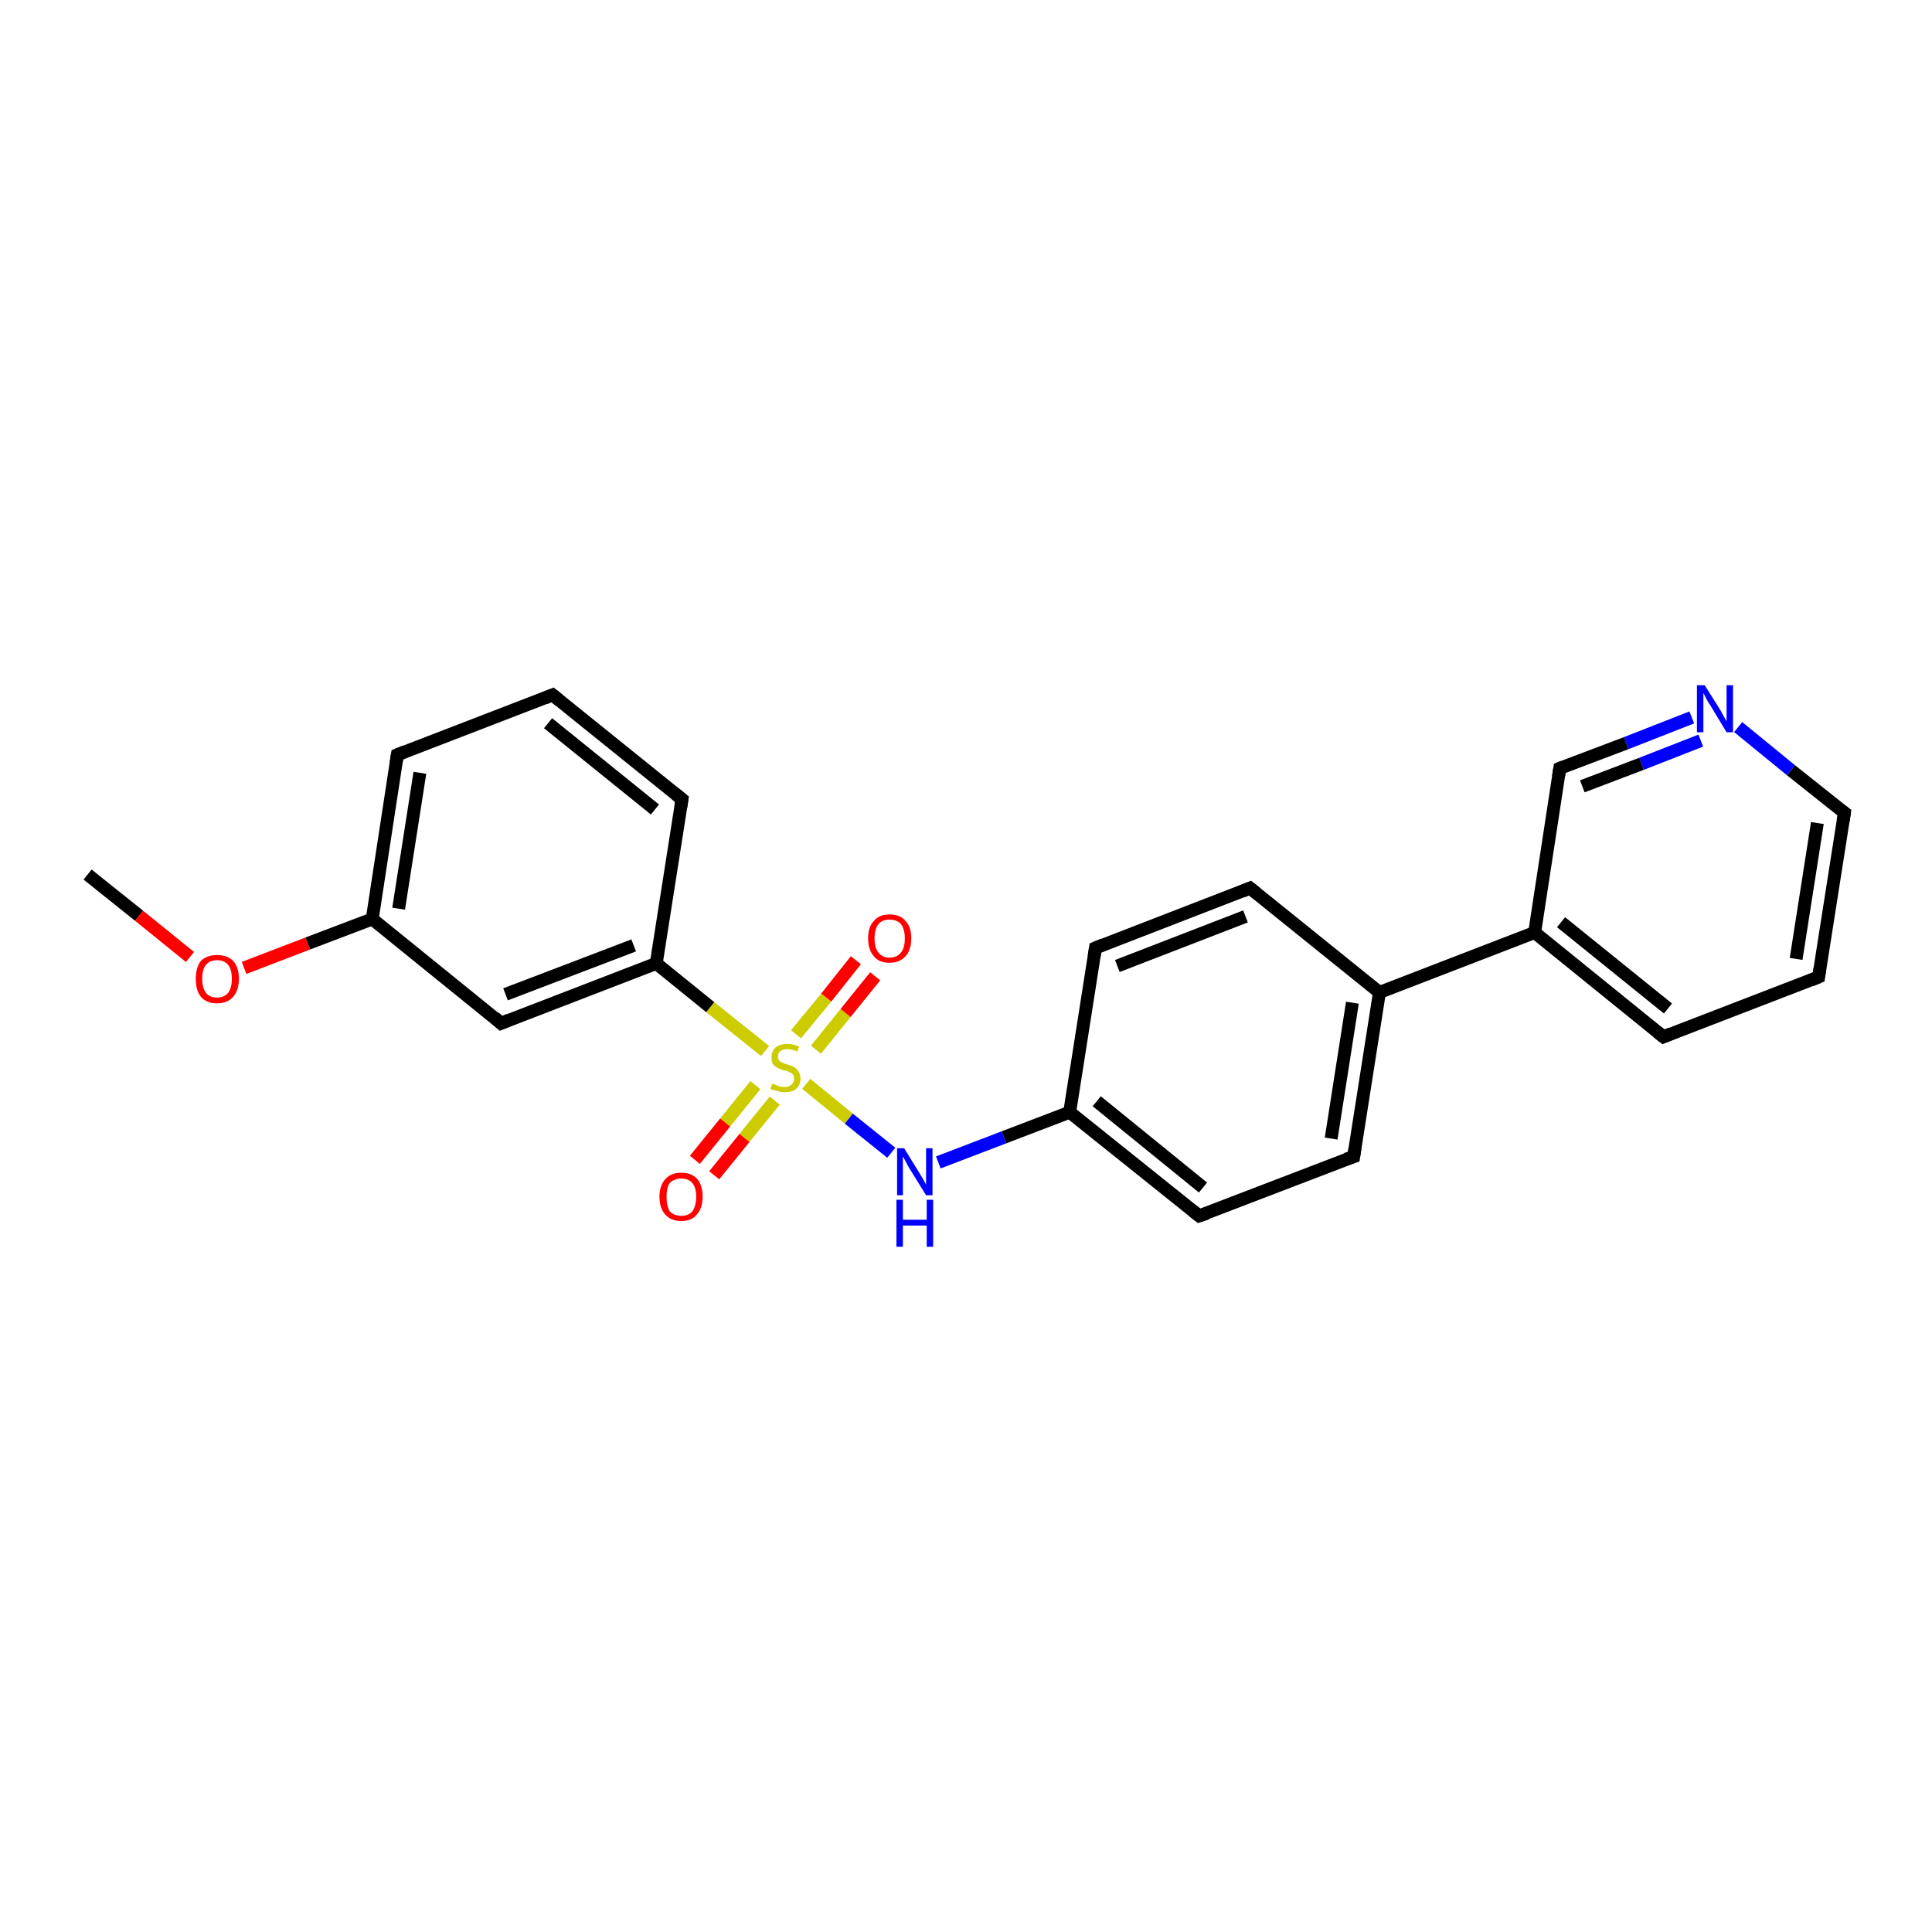 <?xml version='1.0' encoding='iso-8859-1'?>
<svg version='1.1' baseProfile='full'
              xmlns='http://www.w3.org/2000/svg'
                      xmlns:rdkit='http://www.rdkit.org/xml'
                      xmlns:xlink='http://www.w3.org/1999/xlink'
                  xml:space='preserve'
width='300px' height='300px' viewBox='0 0 300 300'>
<!-- END OF HEADER -->
<rect style='opacity:1.0;fill:#FFFFFF;stroke:none' width='300.0' height='300.0' x='0.0' y='0.0'> </rect>
<path class='bond-0 atom-0 atom-1' d='M 13.6,135.8 L 21.6,142.2' style='fill:none;fill-rule:evenodd;stroke:#000000;stroke-width:2.0px;stroke-linecap:butt;stroke-linejoin:miter;stroke-opacity:1' />
<path class='bond-0 atom-0 atom-1' d='M 21.6,142.2 L 29.5,148.6' style='fill:none;fill-rule:evenodd;stroke:#FF0000;stroke-width:2.0px;stroke-linecap:butt;stroke-linejoin:miter;stroke-opacity:1' />
<path class='bond-1 atom-1 atom-2' d='M 37.9,150.3 L 47.8,146.5' style='fill:none;fill-rule:evenodd;stroke:#FF0000;stroke-width:2.0px;stroke-linecap:butt;stroke-linejoin:miter;stroke-opacity:1' />
<path class='bond-1 atom-1 atom-2' d='M 47.8,146.5 L 57.8,142.7' style='fill:none;fill-rule:evenodd;stroke:#000000;stroke-width:2.0px;stroke-linecap:butt;stroke-linejoin:miter;stroke-opacity:1' />
<path class='bond-2 atom-2 atom-3' d='M 57.8,142.7 L 61.7,117.2' style='fill:none;fill-rule:evenodd;stroke:#000000;stroke-width:2.0px;stroke-linecap:butt;stroke-linejoin:miter;stroke-opacity:1' />
<path class='bond-2 atom-2 atom-3' d='M 61.9,141.1 L 65.2,120.0' style='fill:none;fill-rule:evenodd;stroke:#000000;stroke-width:2.0px;stroke-linecap:butt;stroke-linejoin:miter;stroke-opacity:1' />
<path class='bond-3 atom-3 atom-4' d='M 61.7,117.2 L 85.8,107.9' style='fill:none;fill-rule:evenodd;stroke:#000000;stroke-width:2.0px;stroke-linecap:butt;stroke-linejoin:miter;stroke-opacity:1' />
<path class='bond-4 atom-4 atom-5' d='M 85.8,107.9 L 105.9,124.1' style='fill:none;fill-rule:evenodd;stroke:#000000;stroke-width:2.0px;stroke-linecap:butt;stroke-linejoin:miter;stroke-opacity:1' />
<path class='bond-4 atom-4 atom-5' d='M 85.1,112.3 L 101.7,125.7' style='fill:none;fill-rule:evenodd;stroke:#000000;stroke-width:2.0px;stroke-linecap:butt;stroke-linejoin:miter;stroke-opacity:1' />
<path class='bond-5 atom-5 atom-6' d='M 105.9,124.1 L 101.9,149.6' style='fill:none;fill-rule:evenodd;stroke:#000000;stroke-width:2.0px;stroke-linecap:butt;stroke-linejoin:miter;stroke-opacity:1' />
<path class='bond-6 atom-6 atom-7' d='M 101.9,149.6 L 77.8,158.9' style='fill:none;fill-rule:evenodd;stroke:#000000;stroke-width:2.0px;stroke-linecap:butt;stroke-linejoin:miter;stroke-opacity:1' />
<path class='bond-6 atom-6 atom-7' d='M 98.4,146.8 L 78.5,154.4' style='fill:none;fill-rule:evenodd;stroke:#000000;stroke-width:2.0px;stroke-linecap:butt;stroke-linejoin:miter;stroke-opacity:1' />
<path class='bond-7 atom-6 atom-8' d='M 101.9,149.6 L 110.3,156.4' style='fill:none;fill-rule:evenodd;stroke:#000000;stroke-width:2.0px;stroke-linecap:butt;stroke-linejoin:miter;stroke-opacity:1' />
<path class='bond-7 atom-6 atom-8' d='M 110.3,156.4 L 118.8,163.2' style='fill:none;fill-rule:evenodd;stroke:#CCCC00;stroke-width:2.0px;stroke-linecap:butt;stroke-linejoin:miter;stroke-opacity:1' />
<path class='bond-8 atom-8 atom-9' d='M 117.3,168.5 L 112.6,174.3' style='fill:none;fill-rule:evenodd;stroke:#CCCC00;stroke-width:2.0px;stroke-linecap:butt;stroke-linejoin:miter;stroke-opacity:1' />
<path class='bond-8 atom-8 atom-9' d='M 112.6,174.3 L 107.9,180.1' style='fill:none;fill-rule:evenodd;stroke:#FF0000;stroke-width:2.0px;stroke-linecap:butt;stroke-linejoin:miter;stroke-opacity:1' />
<path class='bond-8 atom-8 atom-9' d='M 120.3,170.9 L 115.6,176.7' style='fill:none;fill-rule:evenodd;stroke:#CCCC00;stroke-width:2.0px;stroke-linecap:butt;stroke-linejoin:miter;stroke-opacity:1' />
<path class='bond-8 atom-8 atom-9' d='M 115.6,176.7 L 110.9,182.5' style='fill:none;fill-rule:evenodd;stroke:#FF0000;stroke-width:2.0px;stroke-linecap:butt;stroke-linejoin:miter;stroke-opacity:1' />
<path class='bond-9 atom-8 atom-10' d='M 126.7,163.0 L 131.3,157.3' style='fill:none;fill-rule:evenodd;stroke:#CCCC00;stroke-width:2.0px;stroke-linecap:butt;stroke-linejoin:miter;stroke-opacity:1' />
<path class='bond-9 atom-8 atom-10' d='M 131.3,157.3 L 135.9,151.6' style='fill:none;fill-rule:evenodd;stroke:#FF0000;stroke-width:2.0px;stroke-linecap:butt;stroke-linejoin:miter;stroke-opacity:1' />
<path class='bond-9 atom-8 atom-10' d='M 123.6,160.6 L 128.3,154.9' style='fill:none;fill-rule:evenodd;stroke:#CCCC00;stroke-width:2.0px;stroke-linecap:butt;stroke-linejoin:miter;stroke-opacity:1' />
<path class='bond-9 atom-8 atom-10' d='M 128.3,154.9 L 132.9,149.1' style='fill:none;fill-rule:evenodd;stroke:#FF0000;stroke-width:2.0px;stroke-linecap:butt;stroke-linejoin:miter;stroke-opacity:1' />
<path class='bond-10 atom-8 atom-11' d='M 125.2,168.3 L 131.8,173.7' style='fill:none;fill-rule:evenodd;stroke:#CCCC00;stroke-width:2.0px;stroke-linecap:butt;stroke-linejoin:miter;stroke-opacity:1' />
<path class='bond-10 atom-8 atom-11' d='M 131.8,173.7 L 138.4,179.0' style='fill:none;fill-rule:evenodd;stroke:#0000FF;stroke-width:2.0px;stroke-linecap:butt;stroke-linejoin:miter;stroke-opacity:1' />
<path class='bond-11 atom-11 atom-12' d='M 145.7,180.5 L 155.9,176.6' style='fill:none;fill-rule:evenodd;stroke:#0000FF;stroke-width:2.0px;stroke-linecap:butt;stroke-linejoin:miter;stroke-opacity:1' />
<path class='bond-11 atom-11 atom-12' d='M 155.9,176.6 L 166.1,172.7' style='fill:none;fill-rule:evenodd;stroke:#000000;stroke-width:2.0px;stroke-linecap:butt;stroke-linejoin:miter;stroke-opacity:1' />
<path class='bond-12 atom-12 atom-13' d='M 166.1,172.7 L 186.2,188.8' style='fill:none;fill-rule:evenodd;stroke:#000000;stroke-width:2.0px;stroke-linecap:butt;stroke-linejoin:miter;stroke-opacity:1' />
<path class='bond-12 atom-12 atom-13' d='M 170.3,171.0 L 186.8,184.4' style='fill:none;fill-rule:evenodd;stroke:#000000;stroke-width:2.0px;stroke-linecap:butt;stroke-linejoin:miter;stroke-opacity:1' />
<path class='bond-13 atom-13 atom-14' d='M 186.2,188.8 L 210.2,179.6' style='fill:none;fill-rule:evenodd;stroke:#000000;stroke-width:2.0px;stroke-linecap:butt;stroke-linejoin:miter;stroke-opacity:1' />
<path class='bond-14 atom-14 atom-15' d='M 210.2,179.6 L 214.2,154.1' style='fill:none;fill-rule:evenodd;stroke:#000000;stroke-width:2.0px;stroke-linecap:butt;stroke-linejoin:miter;stroke-opacity:1' />
<path class='bond-14 atom-14 atom-15' d='M 206.7,176.8 L 210.0,155.7' style='fill:none;fill-rule:evenodd;stroke:#000000;stroke-width:2.0px;stroke-linecap:butt;stroke-linejoin:miter;stroke-opacity:1' />
<path class='bond-15 atom-15 atom-16' d='M 214.2,154.1 L 194.1,137.9' style='fill:none;fill-rule:evenodd;stroke:#000000;stroke-width:2.0px;stroke-linecap:butt;stroke-linejoin:miter;stroke-opacity:1' />
<path class='bond-16 atom-16 atom-17' d='M 194.1,137.9 L 170.1,147.2' style='fill:none;fill-rule:evenodd;stroke:#000000;stroke-width:2.0px;stroke-linecap:butt;stroke-linejoin:miter;stroke-opacity:1' />
<path class='bond-16 atom-16 atom-17' d='M 193.4,142.3 L 173.5,150.0' style='fill:none;fill-rule:evenodd;stroke:#000000;stroke-width:2.0px;stroke-linecap:butt;stroke-linejoin:miter;stroke-opacity:1' />
<path class='bond-17 atom-15 atom-18' d='M 214.2,154.1 L 238.3,144.8' style='fill:none;fill-rule:evenodd;stroke:#000000;stroke-width:2.0px;stroke-linecap:butt;stroke-linejoin:miter;stroke-opacity:1' />
<path class='bond-18 atom-18 atom-19' d='M 238.3,144.8 L 258.3,161.0' style='fill:none;fill-rule:evenodd;stroke:#000000;stroke-width:2.0px;stroke-linecap:butt;stroke-linejoin:miter;stroke-opacity:1' />
<path class='bond-18 atom-18 atom-19' d='M 242.4,143.2 L 259.0,156.6' style='fill:none;fill-rule:evenodd;stroke:#000000;stroke-width:2.0px;stroke-linecap:butt;stroke-linejoin:miter;stroke-opacity:1' />
<path class='bond-19 atom-19 atom-20' d='M 258.3,161.0 L 282.4,151.7' style='fill:none;fill-rule:evenodd;stroke:#000000;stroke-width:2.0px;stroke-linecap:butt;stroke-linejoin:miter;stroke-opacity:1' />
<path class='bond-20 atom-20 atom-21' d='M 282.4,151.7 L 286.4,126.2' style='fill:none;fill-rule:evenodd;stroke:#000000;stroke-width:2.0px;stroke-linecap:butt;stroke-linejoin:miter;stroke-opacity:1' />
<path class='bond-20 atom-20 atom-21' d='M 278.9,148.9 L 282.2,127.8' style='fill:none;fill-rule:evenodd;stroke:#000000;stroke-width:2.0px;stroke-linecap:butt;stroke-linejoin:miter;stroke-opacity:1' />
<path class='bond-21 atom-21 atom-22' d='M 286.4,126.2 L 278.1,119.6' style='fill:none;fill-rule:evenodd;stroke:#000000;stroke-width:2.0px;stroke-linecap:butt;stroke-linejoin:miter;stroke-opacity:1' />
<path class='bond-21 atom-21 atom-22' d='M 278.1,119.6 L 269.9,112.9' style='fill:none;fill-rule:evenodd;stroke:#0000FF;stroke-width:2.0px;stroke-linecap:butt;stroke-linejoin:miter;stroke-opacity:1' />
<path class='bond-22 atom-22 atom-23' d='M 262.7,111.4 L 252.5,115.4' style='fill:none;fill-rule:evenodd;stroke:#0000FF;stroke-width:2.0px;stroke-linecap:butt;stroke-linejoin:miter;stroke-opacity:1' />
<path class='bond-22 atom-22 atom-23' d='M 252.5,115.4 L 242.2,119.3' style='fill:none;fill-rule:evenodd;stroke:#000000;stroke-width:2.0px;stroke-linecap:butt;stroke-linejoin:miter;stroke-opacity:1' />
<path class='bond-22 atom-22 atom-23' d='M 264.1,115.0 L 254.9,118.6' style='fill:none;fill-rule:evenodd;stroke:#0000FF;stroke-width:2.0px;stroke-linecap:butt;stroke-linejoin:miter;stroke-opacity:1' />
<path class='bond-22 atom-22 atom-23' d='M 254.9,118.6 L 245.7,122.1' style='fill:none;fill-rule:evenodd;stroke:#000000;stroke-width:2.0px;stroke-linecap:butt;stroke-linejoin:miter;stroke-opacity:1' />
<path class='bond-23 atom-7 atom-2' d='M 77.8,158.9 L 57.8,142.7' style='fill:none;fill-rule:evenodd;stroke:#000000;stroke-width:2.0px;stroke-linecap:butt;stroke-linejoin:miter;stroke-opacity:1' />
<path class='bond-24 atom-17 atom-12' d='M 170.1,147.2 L 166.1,172.7' style='fill:none;fill-rule:evenodd;stroke:#000000;stroke-width:2.0px;stroke-linecap:butt;stroke-linejoin:miter;stroke-opacity:1' />
<path class='bond-25 atom-23 atom-18' d='M 242.2,119.3 L 238.3,144.8' style='fill:none;fill-rule:evenodd;stroke:#000000;stroke-width:2.0px;stroke-linecap:butt;stroke-linejoin:miter;stroke-opacity:1' />
<path d='M 61.5,118.5 L 61.7,117.2 L 62.9,116.7' style='fill:none;stroke:#000000;stroke-width:2.0px;stroke-linecap:butt;stroke-linejoin:miter;stroke-opacity:1;' />
<path d='M 84.6,108.4 L 85.8,107.9 L 86.8,108.7' style='fill:none;stroke:#000000;stroke-width:2.0px;stroke-linecap:butt;stroke-linejoin:miter;stroke-opacity:1;' />
<path d='M 104.9,123.3 L 105.9,124.1 L 105.7,125.4' style='fill:none;stroke:#000000;stroke-width:2.0px;stroke-linecap:butt;stroke-linejoin:miter;stroke-opacity:1;' />
<path d='M 79.0,158.4 L 77.8,158.9 L 76.8,158.0' style='fill:none;stroke:#000000;stroke-width:2.0px;stroke-linecap:butt;stroke-linejoin:miter;stroke-opacity:1;' />
<path d='M 185.2,188.0 L 186.2,188.8 L 187.4,188.4' style='fill:none;stroke:#000000;stroke-width:2.0px;stroke-linecap:butt;stroke-linejoin:miter;stroke-opacity:1;' />
<path d='M 209.0,180.0 L 210.2,179.6 L 210.4,178.3' style='fill:none;stroke:#000000;stroke-width:2.0px;stroke-linecap:butt;stroke-linejoin:miter;stroke-opacity:1;' />
<path d='M 195.1,138.7 L 194.1,137.9 L 192.9,138.4' style='fill:none;stroke:#000000;stroke-width:2.0px;stroke-linecap:butt;stroke-linejoin:miter;stroke-opacity:1;' />
<path d='M 171.3,146.7 L 170.1,147.2 L 169.9,148.5' style='fill:none;stroke:#000000;stroke-width:2.0px;stroke-linecap:butt;stroke-linejoin:miter;stroke-opacity:1;' />
<path d='M 257.3,160.2 L 258.3,161.0 L 259.5,160.5' style='fill:none;stroke:#000000;stroke-width:2.0px;stroke-linecap:butt;stroke-linejoin:miter;stroke-opacity:1;' />
<path d='M 281.2,152.2 L 282.4,151.7 L 282.6,150.4' style='fill:none;stroke:#000000;stroke-width:2.0px;stroke-linecap:butt;stroke-linejoin:miter;stroke-opacity:1;' />
<path d='M 286.2,127.5 L 286.4,126.2 L 286.0,125.9' style='fill:none;stroke:#000000;stroke-width:2.0px;stroke-linecap:butt;stroke-linejoin:miter;stroke-opacity:1;' />
<path d='M 242.7,119.1 L 242.2,119.3 L 242.0,120.6' style='fill:none;stroke:#000000;stroke-width:2.0px;stroke-linecap:butt;stroke-linejoin:miter;stroke-opacity:1;' />
<path class='atom-1' d='M 30.4 152.0
Q 30.4 150.2, 31.2 149.2
Q 32.1 148.3, 33.7 148.3
Q 35.3 148.3, 36.2 149.2
Q 37.1 150.2, 37.1 152.0
Q 37.1 153.7, 36.2 154.8
Q 35.3 155.8, 33.7 155.8
Q 32.1 155.8, 31.2 154.8
Q 30.4 153.8, 30.4 152.0
M 33.7 154.9
Q 34.8 154.9, 35.4 154.2
Q 36.0 153.4, 36.0 152.0
Q 36.0 150.5, 35.4 149.8
Q 34.8 149.1, 33.7 149.1
Q 32.6 149.1, 32.0 149.8
Q 31.4 150.5, 31.4 152.0
Q 31.4 153.4, 32.0 154.2
Q 32.6 154.9, 33.7 154.9
' fill='#FF0000'/>
<path class='atom-8' d='M 119.9 168.3
Q 120.0 168.3, 120.3 168.4
Q 120.7 168.6, 121.0 168.7
Q 121.4 168.8, 121.8 168.8
Q 122.5 168.8, 122.9 168.4
Q 123.3 168.1, 123.3 167.5
Q 123.3 167.1, 123.1 166.8
Q 122.9 166.6, 122.6 166.5
Q 122.3 166.3, 121.7 166.2
Q 121.1 166.0, 120.7 165.8
Q 120.3 165.6, 120.0 165.2
Q 119.8 164.8, 119.8 164.2
Q 119.8 163.2, 120.4 162.7
Q 121.0 162.1, 122.3 162.1
Q 123.1 162.1, 124.1 162.5
L 123.8 163.3
Q 123.0 162.9, 122.3 162.9
Q 121.6 162.9, 121.2 163.2
Q 120.8 163.5, 120.8 164.0
Q 120.8 164.4, 121.0 164.7
Q 121.2 164.9, 121.5 165.0
Q 121.8 165.2, 122.3 165.3
Q 123.0 165.5, 123.3 165.7
Q 123.7 165.9, 124.0 166.4
Q 124.3 166.8, 124.3 167.5
Q 124.3 168.5, 123.6 169.1
Q 123.0 169.6, 121.8 169.6
Q 121.2 169.6, 120.7 169.4
Q 120.2 169.3, 119.6 169.1
L 119.9 168.3
' fill='#CCCC00'/>
<path class='atom-9' d='M 102.4 185.8
Q 102.4 184.1, 103.3 183.1
Q 104.2 182.1, 105.8 182.1
Q 107.4 182.1, 108.3 183.1
Q 109.1 184.1, 109.1 185.8
Q 109.1 187.6, 108.2 188.6
Q 107.4 189.6, 105.8 189.6
Q 104.2 189.6, 103.3 188.6
Q 102.4 187.6, 102.4 185.8
M 105.8 188.8
Q 106.9 188.8, 107.5 188.1
Q 108.1 187.3, 108.1 185.8
Q 108.1 184.4, 107.5 183.7
Q 106.9 183.0, 105.8 183.0
Q 104.7 183.0, 104.0 183.7
Q 103.5 184.4, 103.5 185.8
Q 103.5 187.3, 104.0 188.1
Q 104.7 188.8, 105.8 188.8
' fill='#FF0000'/>
<path class='atom-10' d='M 134.8 145.7
Q 134.8 143.9, 135.7 143.0
Q 136.5 142.0, 138.1 142.0
Q 139.8 142.0, 140.6 143.0
Q 141.5 143.9, 141.5 145.7
Q 141.5 147.5, 140.6 148.5
Q 139.7 149.5, 138.1 149.5
Q 136.5 149.5, 135.7 148.5
Q 134.8 147.5, 134.8 145.7
M 138.1 148.7
Q 139.3 148.7, 139.9 147.9
Q 140.5 147.2, 140.5 145.7
Q 140.5 144.3, 139.9 143.5
Q 139.3 142.8, 138.1 142.8
Q 137.0 142.8, 136.4 143.5
Q 135.8 144.3, 135.8 145.7
Q 135.8 147.2, 136.4 147.9
Q 137.0 148.7, 138.1 148.7
' fill='#FF0000'/>
<path class='atom-11' d='M 140.4 178.3
L 142.8 182.2
Q 143.0 182.5, 143.4 183.2
Q 143.8 183.9, 143.8 184.0
L 143.8 178.3
L 144.8 178.3
L 144.8 185.6
L 143.8 185.6
L 141.2 181.4
Q 140.9 180.9, 140.6 180.3
Q 140.3 179.7, 140.2 179.6
L 140.2 185.6
L 139.3 185.6
L 139.3 178.3
L 140.4 178.3
' fill='#0000FF'/>
<path class='atom-11' d='M 139.2 186.3
L 140.2 186.3
L 140.2 189.4
L 143.9 189.4
L 143.9 186.3
L 144.9 186.3
L 144.9 193.6
L 143.9 193.6
L 143.9 190.3
L 140.2 190.3
L 140.2 193.6
L 139.2 193.6
L 139.2 186.3
' fill='#0000FF'/>
<path class='atom-22' d='M 264.7 106.4
L 267.1 110.2
Q 267.3 110.6, 267.7 111.3
Q 268.1 112.0, 268.1 112.0
L 268.1 106.4
L 269.1 106.4
L 269.1 113.7
L 268.1 113.7
L 265.5 109.4
Q 265.2 109.0, 264.9 108.4
Q 264.6 107.8, 264.5 107.6
L 264.5 113.7
L 263.5 113.7
L 263.5 106.4
L 264.7 106.4
' fill='#0000FF'/>
</svg>
